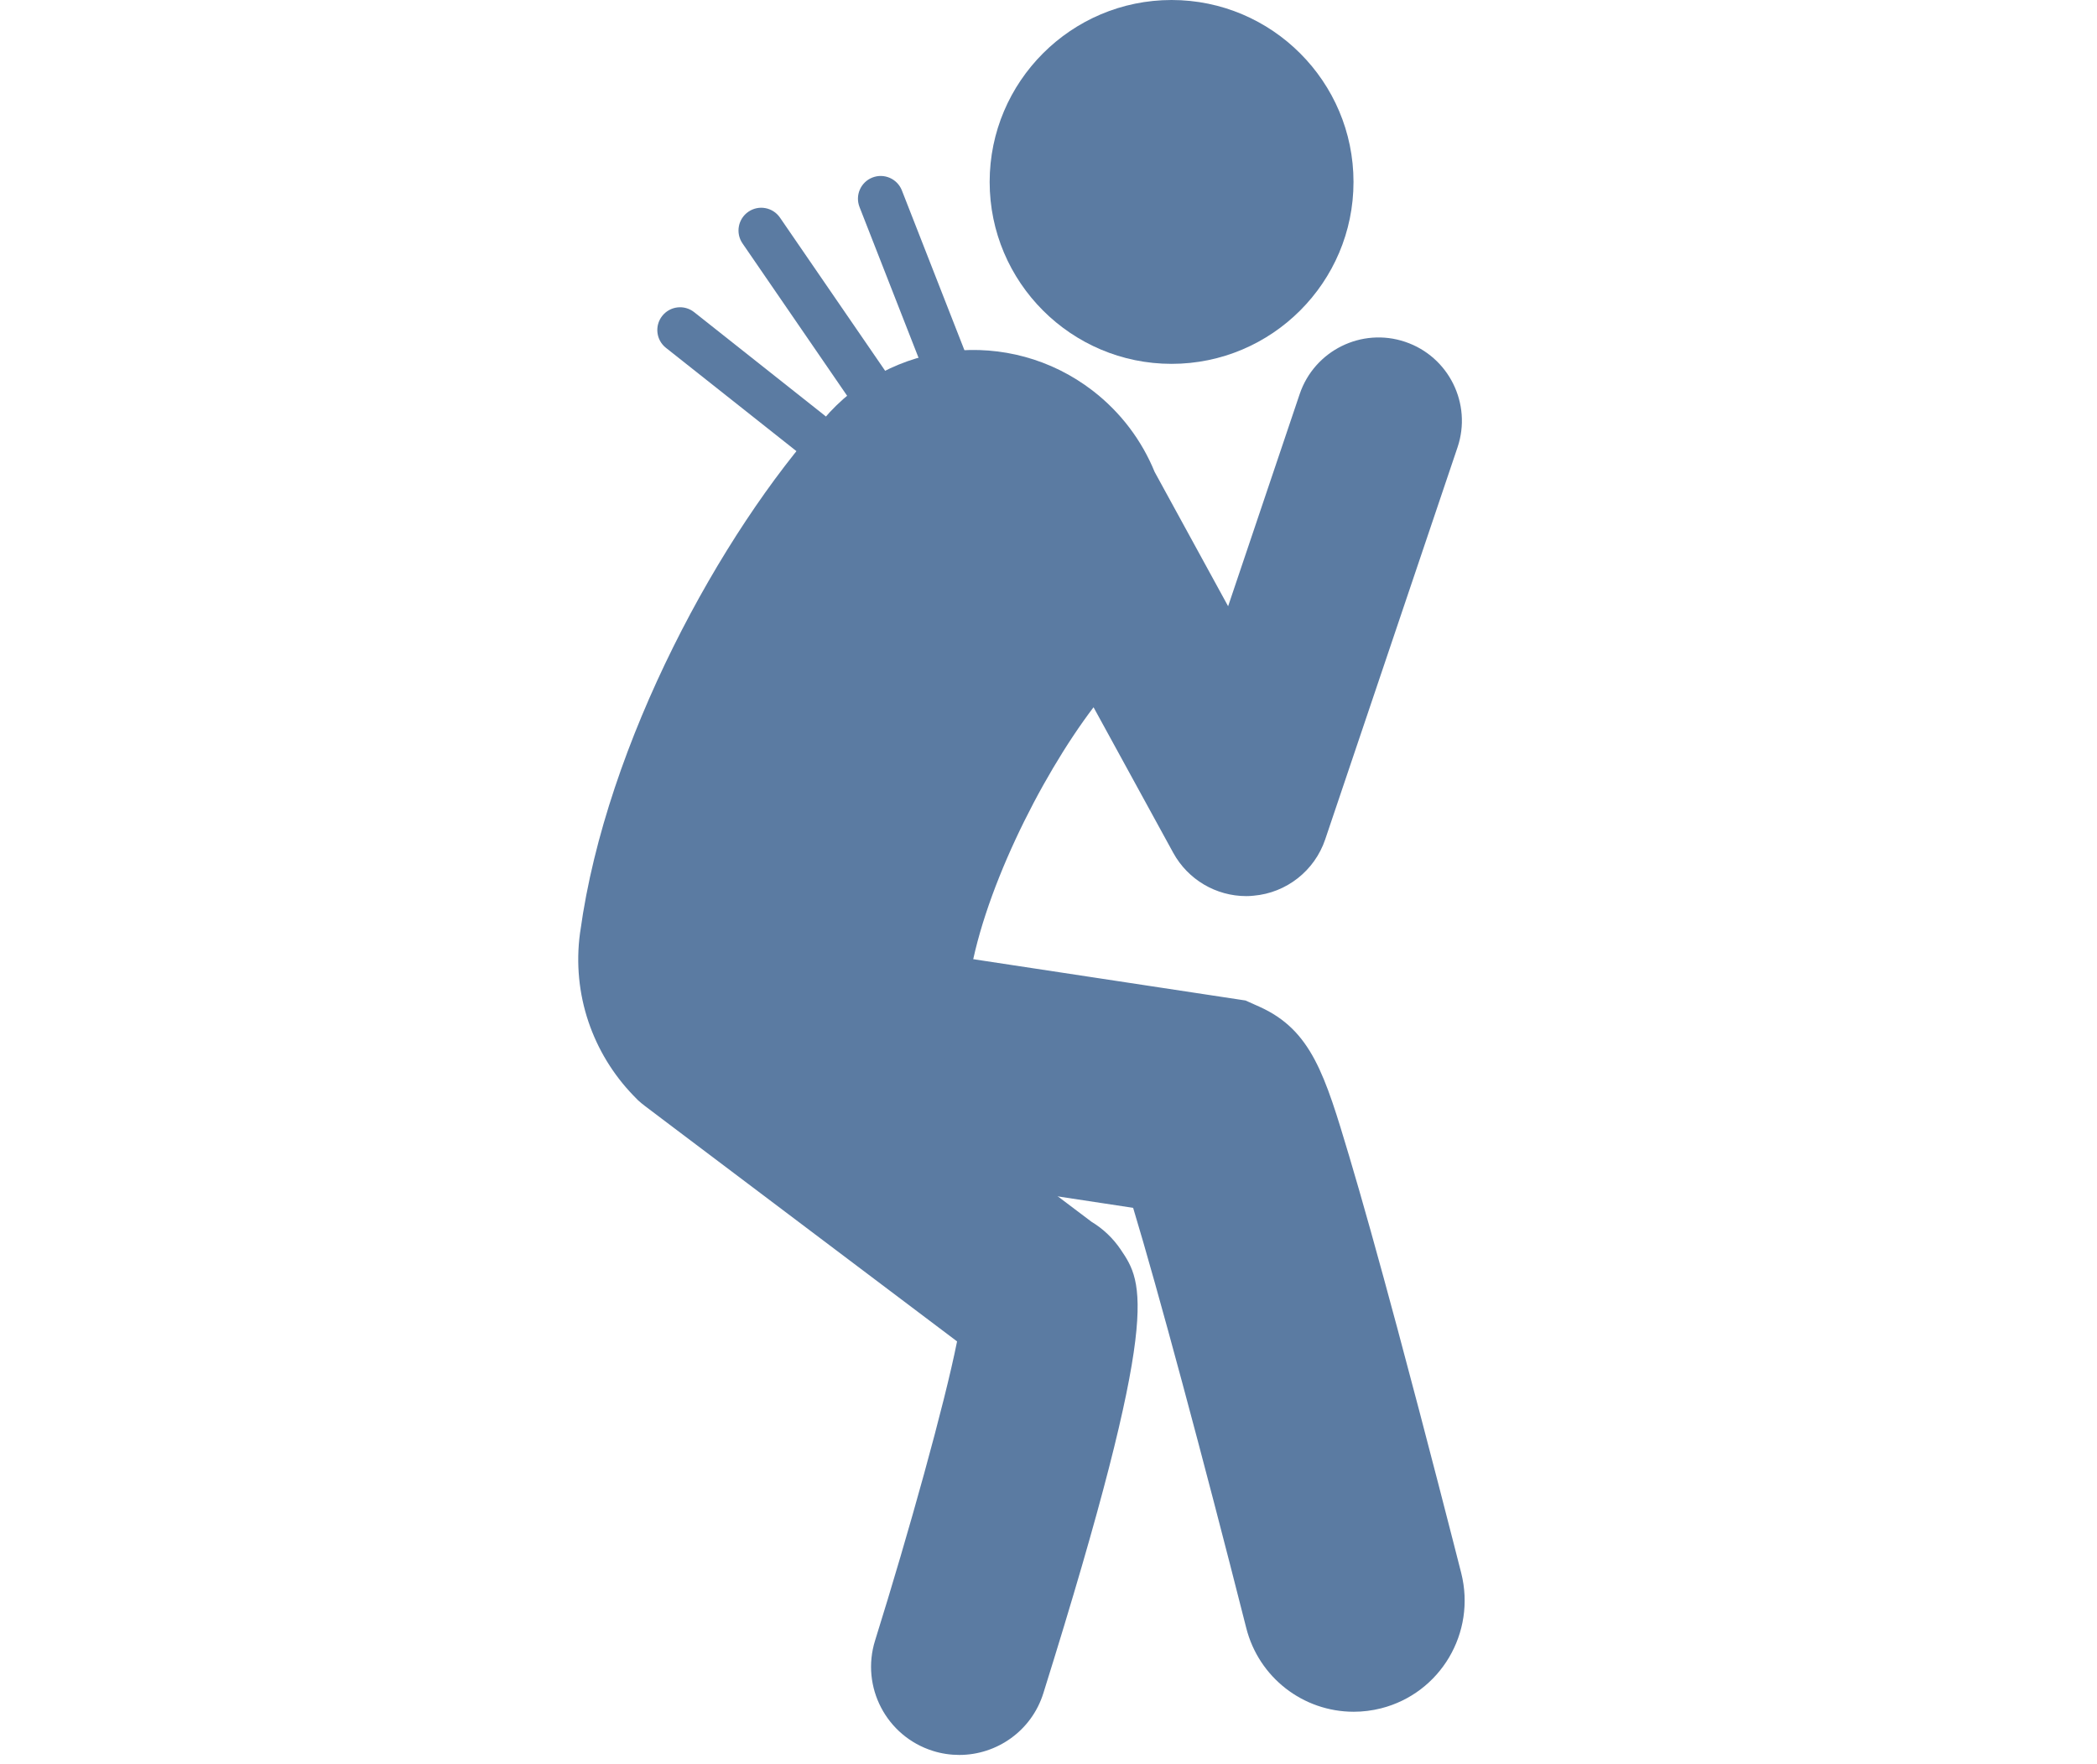 <?xml version="1.0" encoding="UTF-8" standalone="no"?>
<!DOCTYPE svg PUBLIC "-//W3C//DTD SVG 1.1//EN" "http://www.w3.org/Graphics/SVG/1.1/DTD/svg11.dtd">
<svg width="100%" height="100%" viewBox="0 0 214 180" version="1.1" xmlns="http://www.w3.org/2000/svg" xmlns:xlink="http://www.w3.org/1999/xlink" xml:space="preserve" xmlns:serif="http://www.serif.com/" style="fill-rule:evenodd;clip-rule:evenodd;stroke-linejoin:round;stroke-miterlimit:2;">
    <g id="_18" serif:id="18" transform="matrix(1,0,0,1,-1238.4,-6979.8)">
        <g transform="matrix(1,0,0,1,1321.12,7010.86)">
            <path d="M0,15.483C-0.505,15.483 -1.013,15.32 -1.439,14.982L-14.761,4.437C-15.766,3.643 -15.935,2.183 -15.139,1.179C-14.343,0.172 -12.884,0 -11.878,0.798L1.442,11.343C2.445,12.138 2.617,13.597 1.821,14.602C1.362,15.181 0.685,15.483 0,15.483" style="fill:rgb(91,123,162);fill-rule:nonzero;"/>
        </g>
        <g transform="matrix(1,0,0,1,1327.77,7000.68)">
            <path d="M0,21.98C-0.738,21.98 -1.466,21.628 -1.916,20.972L-13.599,3.957C-14.323,2.9 -14.056,1.455 -12.998,0.729C-11.94,0 -10.497,0.273 -9.772,1.33L1.911,18.345C2.637,19.403 2.367,20.847 1.312,21.572C0.909,21.849 0.451,21.98 0,21.98" style="fill:rgb(91,123,162);fill-rule:nonzero;"/>
        </g>
        <g transform="matrix(1,0,0,1,1336.11,6997.45)">
            <path d="M0,24.964C-0.928,24.964 -1.803,24.403 -2.162,23.488L-9.996,3.474C-10.463,2.28 -9.874,0.934 -8.681,0.467C-7.484,0 -6.14,0.591 -5.673,1.781L2.161,21.796C2.629,22.989 2.039,24.335 0.846,24.802C0.567,24.91 0.282,24.964 0,24.964" style="fill:rgb(91,123,162);fill-rule:nonzero;"/>
        </g>
        <g transform="matrix(1,0,0,1,1376.55,7076.63)">
            <path d="M0,75.537C-4.022,75.537 -7.687,72.821 -8.718,68.743C-13.064,51.579 -18.168,32.534 -20.723,24.356L-59.011,18.547C-63.925,17.802 -67.305,13.214 -66.56,8.298C-65.814,3.383 -61.228,0 -56.312,0.75L-11.707,7.518L-10.586,8.021C-6.229,9.975 -5.116,13.696 -2.682,21.845C-1.401,26.13 0.244,32.016 2.211,39.341C5.541,51.739 8.7,64.2 8.731,64.325C9.952,69.143 7.034,74.039 2.216,75.26C1.475,75.446 0.731,75.537 0,75.537" style="fill:rgb(91,123,162);fill-rule:nonzero;"/>
        </g>
        <g transform="matrix(1,0,0,1,1318.87,7149.51)">
            <path d="M0,-69.916C-1.414,-69.916 -2.783,-69.469 -3.942,-68.614C-5.376,-67.556 -6.316,-66.003 -6.585,-64.236C-7.137,-60.595 -4.624,-57.185 -0.981,-56.631L38.738,-50.602L39.172,-49.215C41.557,-41.595 46.505,-23.292 51.212,-4.709C51.963,-1.741 54.626,0.333 57.681,0.333C58.229,0.333 58.784,0.265 59.325,0.128C62.896,-0.777 65.066,-4.417 64.162,-7.988C63.598,-10.215 60.7,-21.592 57.651,-32.939C55.687,-40.253 54.047,-46.119 52.776,-50.372C50.312,-58.616 49.379,-61.294 46.144,-62.744L45.315,-63.117L1.022,-69.837C0.68,-69.891 0.338,-69.916 0,-69.916M57.681,4.975C52.496,4.975 47.986,1.461 46.712,-3.57C42.29,-21.031 37.659,-38.218 35.167,-46.45L-1.68,-52.041C-7.851,-52.978 -12.11,-58.763 -11.173,-64.933C-10.72,-67.924 -9.129,-70.558 -6.694,-72.351C-4.261,-74.145 -1.274,-74.891 1.719,-74.424L46.636,-67.609L48.044,-66.979C53.372,-64.589 54.738,-60.011 57.222,-51.702C58.505,-47.407 60.158,-41.499 62.134,-34.144C65.19,-22.767 68.093,-11.363 68.646,-9.192C70.192,-3.077 66.518,3.093 60.467,4.626C59.552,4.858 58.613,4.975 57.681,4.975" style="fill:rgb(91,123,162);fill-rule:nonzero;"/>
        </g>
        <g transform="matrix(1,0,0,1,1387.14,7146.55)">
            <path d="M0,-121.095L-13.501,-81.093C-14.581,-77.893 -17.451,-75.633 -20.811,-75.343C-21.06,-75.313 -21.312,-75.302 -21.561,-75.302C-24.641,-75.302 -27.51,-76.983 -29.012,-79.723L-37.143,-94.574C-42.643,-87.334 -48.651,-75.233 -49.884,-66.302L-49.902,-66.133C-50.481,-61.953 -52.313,-58.252 -54.962,-55.352L-37.342,-42.061C-36.182,-41.361 -35.161,-40.401 -34.371,-39.231C-32.071,-35.821 -30.081,-32.871 -42.262,6.032C-43.462,9.882 -47.012,12.342 -50.843,12.342C-51.731,12.342 -52.643,12.212 -53.534,11.931C-58.282,10.441 -60.923,5.391 -59.433,0.651C-56.003,-10.329 -52.332,-23.509 -51.071,-29.86L-80.024,-51.692L-82.924,-53.882C-83.174,-54.072 -83.415,-54.272 -83.633,-54.472C-83.805,-54.641 -83.964,-54.802 -84.124,-54.973C-88.224,-59.233 -90.404,-65.252 -89.545,-71.563L-89.515,-71.742C-86.875,-90.984 -75.134,-112.395 -64.723,-123.936C-57.864,-132.076 -45.731,-133.437 -37.222,-126.875C-34.321,-124.636 -32.202,-121.754 -30.911,-118.595L-23.41,-104.884L-16.11,-126.526C-14.61,-130.977 -9.782,-133.366 -5.341,-131.865C-0.89,-130.366 1.501,-125.535 0,-121.095" style="fill:rgb(91,123,162);fill-rule:nonzero;"/>
        </g>
        <g transform="matrix(0,-1,-1,0,1357.95,6982.12)">
            <path d="M-16.244,-16.246C-25.216,-16.246 -32.489,-8.974 -32.489,-0.001C-32.489,8.971 -25.216,16.244 -16.244,16.244C-7.272,16.244 -0.001,8.971 -0.001,-0.001C-0.001,-8.974 -7.272,-16.246 -16.244,-16.246" style="fill:rgb(91,123,162);fill-rule:nonzero;"/>
        </g>
        <g transform="matrix(1,0,0,1,1357.96,7012.29)">
            <path d="M0,-27.849C-7.677,-27.849 -13.925,-21.603 -13.925,-13.923C-13.925,-6.245 -7.677,0.001 0,0.001C7.678,0.001 13.924,-6.245 13.924,-13.923C13.924,-21.603 7.678,-27.849 0,-27.849M0,4.641C-10.235,4.641 -18.565,-3.687 -18.565,-13.923C-18.565,-24.161 -10.235,-32.49 0,-32.49C10.237,-32.49 18.566,-24.161 18.566,-13.923C18.566,-3.687 10.237,4.641 0,4.641" style="fill:rgb(91,123,162);fill-rule:nonzero;"/>
        </g>
    </g>
</svg>
